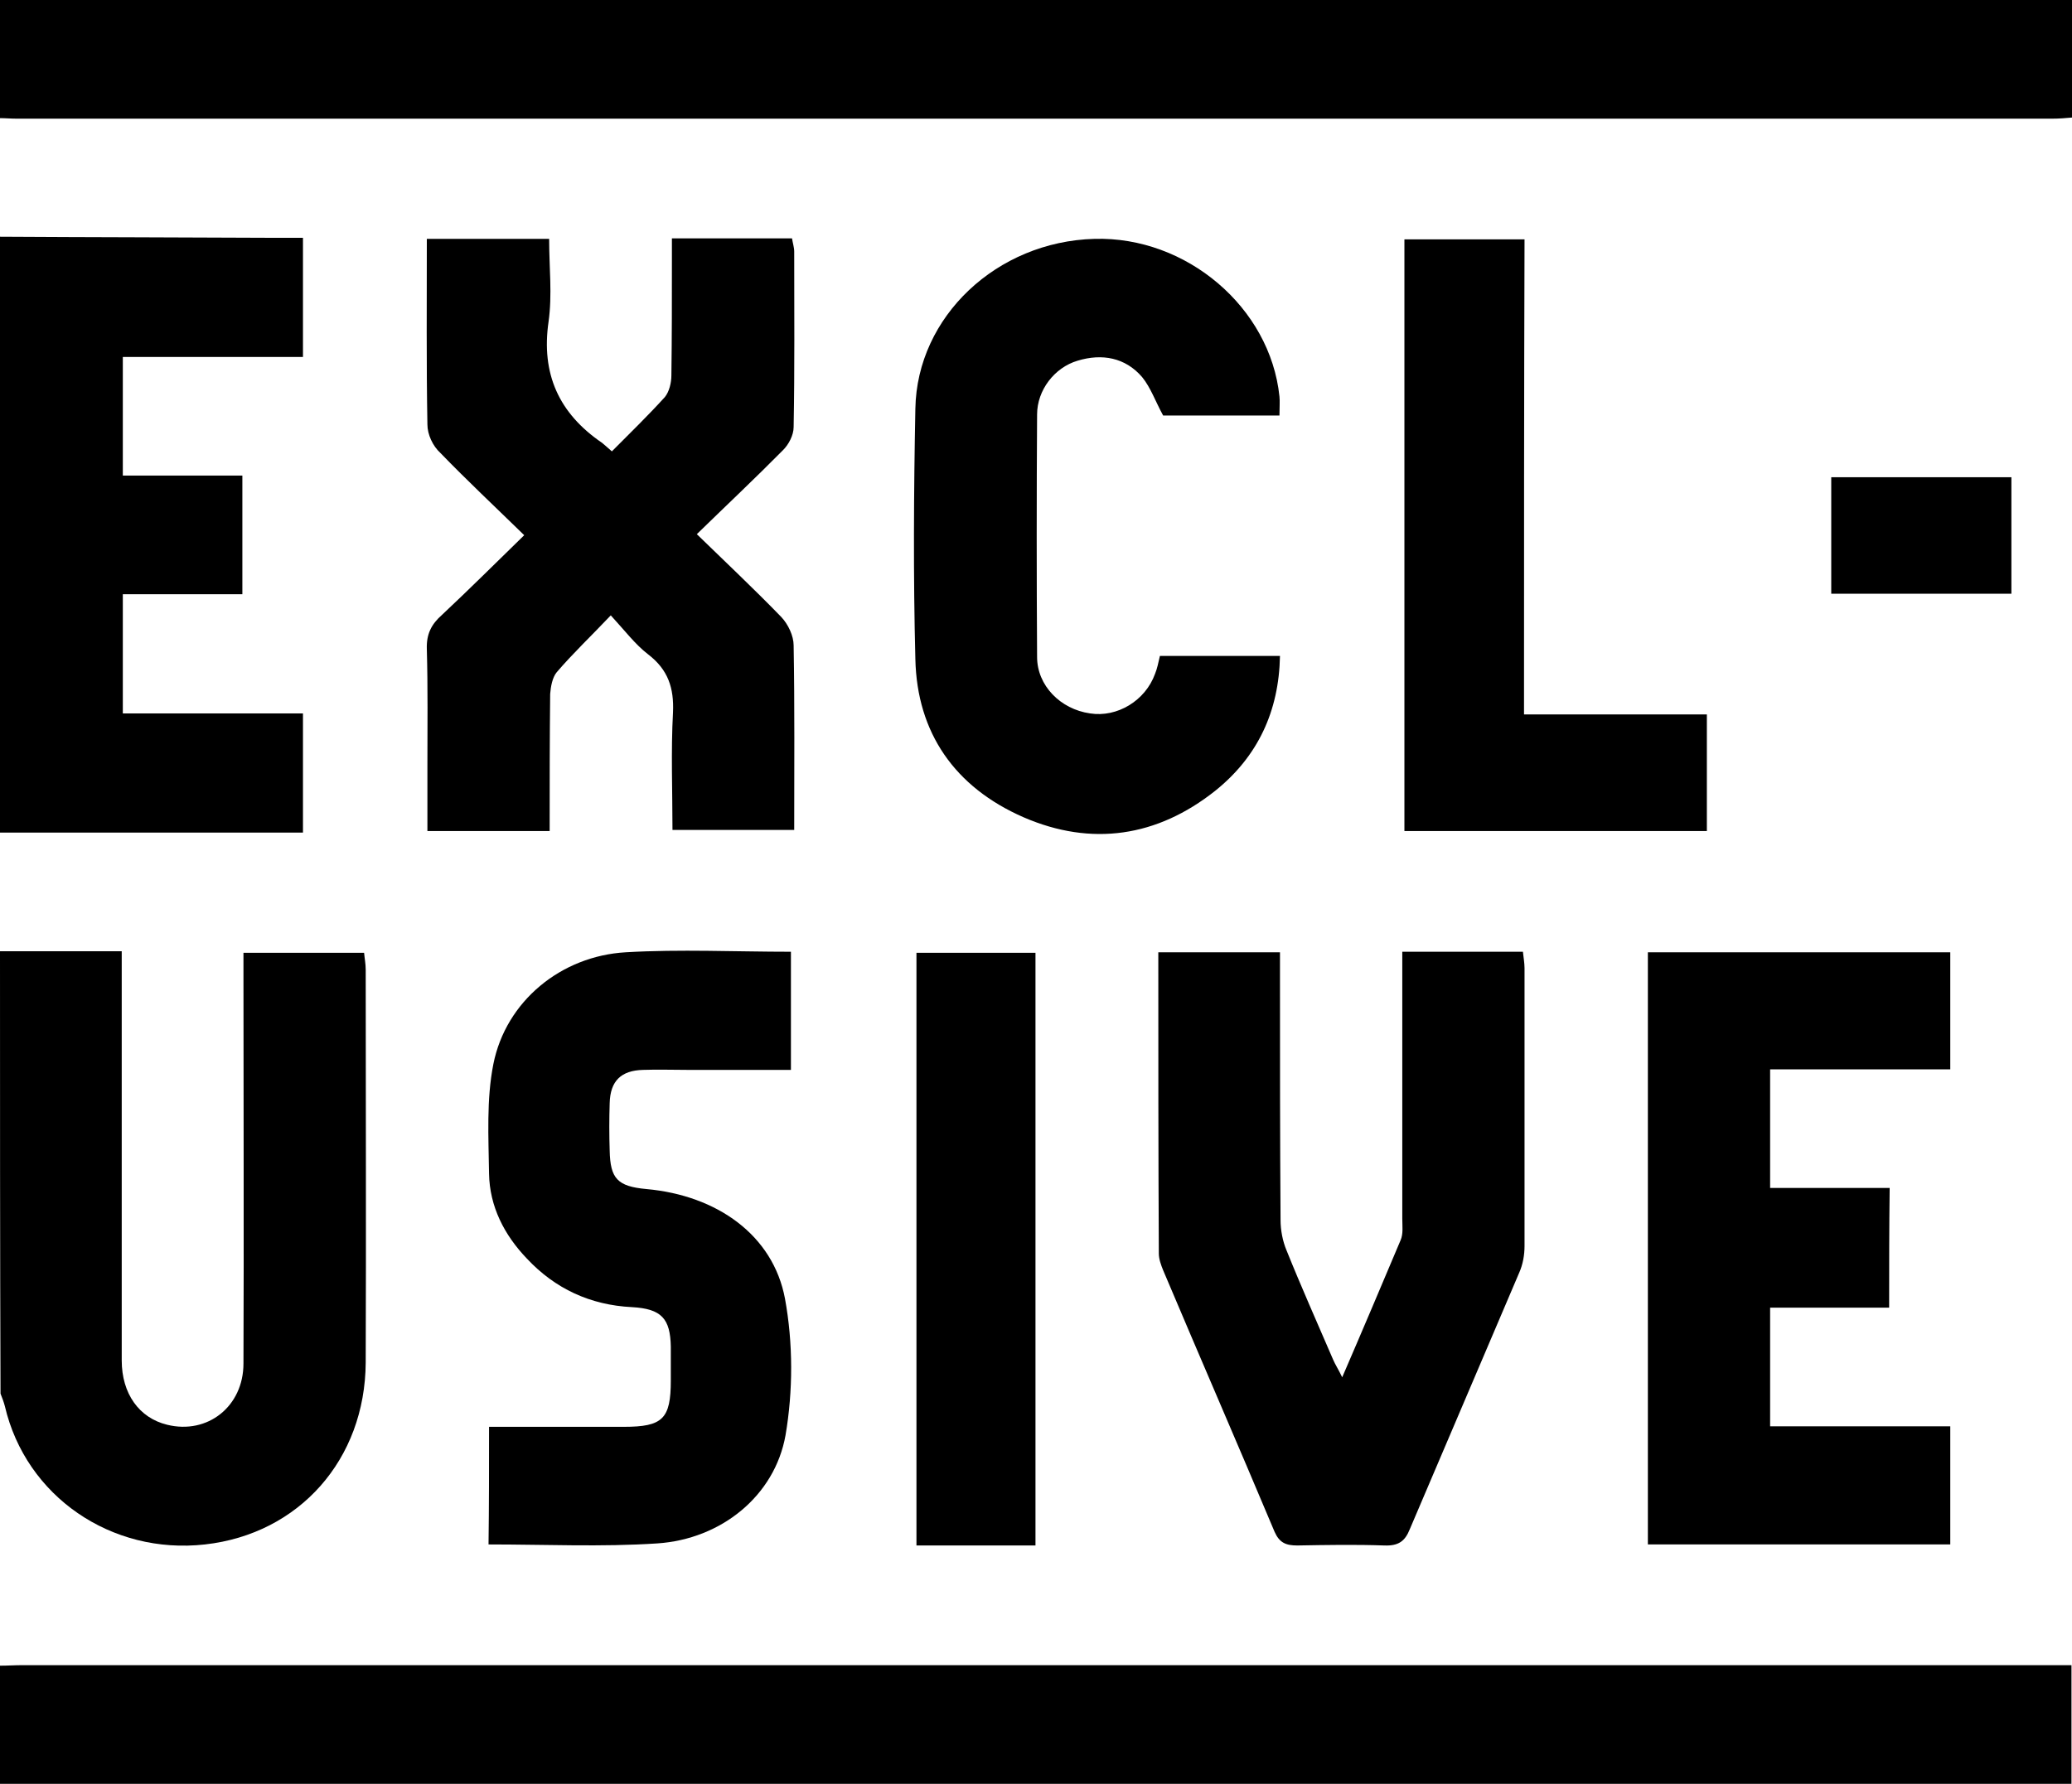 <svg width="36" height="31" viewBox="0 0 36 31" fill="none" xmlns="http://www.w3.org/2000/svg">
<g clip-path="url(#clip0_204_34)">
<path d="M0 0C2.134 0 4.267 0 6.401 0C16.111 0 25.811 0 35.521 0C35.671 0 35.821 0 36 0C36 0.687 36 1.356 36 2.043C35.887 2.053 35.774 2.062 35.662 2.062C23.865 2.062 12.078 2.062 0.282 2.062C0.188 2.062 0.094 2.053 0 2.053C0 1.375 0 0.687 0 0Z" fill="black"/>
<path d="M0 28.947C0.132 28.947 0.254 28.938 0.386 28.938C12.107 28.938 23.828 28.938 35.549 28.938C35.69 28.938 35.831 28.938 35.991 28.938C35.991 29.625 35.991 30.294 35.991 31C35.84 31 35.699 31 35.549 31C23.847 31 12.154 31 0.451 31C0.301 31 0.151 31 -0.009 31C0 30.322 0 29.635 0 28.947Z" fill="black"/>
<path d="M0 16.531C0.686 16.531 1.382 16.531 2.115 16.531C2.115 16.687 2.115 16.824 2.115 16.952C2.115 19.179 2.115 21.406 2.115 23.642C2.115 24.219 2.416 24.641 2.904 24.76C3.609 24.934 4.23 24.439 4.23 23.697C4.239 21.461 4.23 19.216 4.23 16.98C4.23 16.842 4.23 16.714 4.23 16.558C4.944 16.558 5.621 16.558 6.326 16.558C6.335 16.659 6.354 16.751 6.354 16.852C6.354 19.124 6.363 21.397 6.354 23.678C6.345 25.364 5.198 26.657 3.562 26.84C1.936 27.023 0.451 26.006 0.085 24.439C0.066 24.366 0.038 24.292 0.009 24.219C0 21.653 0 19.087 0 16.531Z" fill="black"/>
<path d="M0 4.114C1.598 4.124 3.186 4.124 4.784 4.133C4.935 4.133 5.085 4.133 5.264 4.133C5.264 4.829 5.264 5.489 5.264 6.204C4.22 6.204 3.186 6.204 2.134 6.204C2.134 6.909 2.134 7.569 2.134 8.265C2.82 8.265 3.506 8.265 4.211 8.265C4.211 8.971 4.211 9.622 4.211 10.327C3.525 10.327 2.848 10.327 2.134 10.327C2.134 11.033 2.134 11.702 2.134 12.398C3.177 12.398 4.202 12.398 5.264 12.398C5.264 13.095 5.264 13.754 5.264 14.469C3.506 14.469 1.758 14.469 0 14.469C0 11.024 0 7.569 0 4.114Z" fill="black"/>
<path d="M7.416 4.151C8.14 4.151 8.817 4.151 9.541 4.151C9.541 4.646 9.597 5.122 9.531 5.59C9.4 6.497 9.71 7.184 10.462 7.697C10.509 7.734 10.546 7.771 10.631 7.844C10.941 7.532 11.261 7.221 11.552 6.9C11.627 6.808 11.665 6.653 11.665 6.524C11.674 5.865 11.674 5.196 11.674 4.536C11.674 4.417 11.674 4.289 11.674 4.142C12.389 4.142 13.066 4.142 13.761 4.142C13.771 4.215 13.799 4.298 13.799 4.371C13.799 5.388 13.808 6.405 13.789 7.422C13.789 7.56 13.705 7.725 13.601 7.826C13.122 8.311 12.624 8.779 12.107 9.283C12.605 9.768 13.103 10.236 13.573 10.721C13.695 10.85 13.789 11.051 13.789 11.216C13.808 12.279 13.799 13.342 13.799 14.423C13.094 14.423 12.408 14.423 11.684 14.423C11.684 13.736 11.656 13.058 11.693 12.38C11.712 11.958 11.609 11.638 11.261 11.372C11.035 11.198 10.857 10.96 10.612 10.694C10.274 11.051 9.954 11.354 9.672 11.683C9.597 11.775 9.569 11.931 9.559 12.059C9.55 12.847 9.55 13.635 9.55 14.442C8.836 14.442 8.15 14.442 7.426 14.442C7.426 14.048 7.426 13.681 7.426 13.305C7.426 12.627 7.435 11.958 7.416 11.28C7.407 11.024 7.492 10.85 7.68 10.685C8.159 10.236 8.629 9.768 9.108 9.301C8.61 8.815 8.112 8.348 7.651 7.871C7.52 7.752 7.426 7.551 7.426 7.377C7.407 6.314 7.416 5.251 7.416 4.151Z" fill="black"/>
<path d="M20.125 16.549C20.839 16.549 21.516 16.549 22.239 16.549C22.239 16.677 22.239 16.806 22.239 16.925C22.239 18.354 22.239 19.784 22.249 21.204C22.249 21.378 22.286 21.571 22.352 21.727C22.606 22.359 22.888 22.991 23.16 23.623C23.198 23.715 23.255 23.797 23.32 23.935C23.677 23.11 24.006 22.331 24.335 21.552C24.383 21.442 24.364 21.305 24.364 21.177C24.364 19.756 24.364 18.345 24.364 16.925C24.364 16.806 24.364 16.677 24.364 16.54C25.078 16.54 25.745 16.54 26.46 16.54C26.469 16.632 26.488 16.733 26.488 16.824C26.488 18.437 26.488 20.05 26.488 21.653C26.488 21.809 26.46 21.974 26.394 22.121C25.764 23.605 25.125 25.09 24.495 26.574C24.411 26.785 24.298 26.867 24.053 26.858C23.546 26.84 23.048 26.849 22.54 26.858C22.343 26.858 22.23 26.812 22.145 26.62C21.506 25.099 20.848 23.587 20.209 22.075C20.172 21.983 20.134 21.882 20.134 21.782C20.125 20.059 20.125 18.318 20.125 16.549Z" fill="black"/>
<path d="M32.823 22.725C32.127 22.725 31.451 22.725 30.755 22.725C30.755 23.422 30.755 24.091 30.755 24.787C31.799 24.787 32.832 24.787 33.885 24.787C33.885 25.484 33.885 26.152 33.885 26.84C32.137 26.84 30.398 26.84 28.631 26.84C28.631 23.404 28.631 19.995 28.631 16.549C30.37 16.549 32.109 16.549 33.885 16.549C33.885 17.209 33.885 17.878 33.885 18.584C32.851 18.584 31.808 18.584 30.755 18.584C30.755 19.28 30.755 19.94 30.755 20.645C31.441 20.645 32.127 20.645 32.832 20.645C32.823 21.351 32.823 22.011 32.823 22.725Z" fill="black"/>
<path d="M22.23 7.221C21.525 7.221 20.848 7.221 20.209 7.221C20.078 6.983 19.993 6.735 19.843 6.552C19.551 6.213 19.147 6.14 18.724 6.268C18.32 6.387 18.019 6.781 18.019 7.203C18.01 8.605 18.01 10.016 18.019 11.418C18.019 11.912 18.423 12.325 18.94 12.398C19.41 12.472 19.899 12.178 20.068 11.711C20.106 11.619 20.125 11.518 20.153 11.399C20.829 11.399 21.516 11.399 22.239 11.399C22.221 12.361 21.854 13.15 21.111 13.745C20.106 14.542 18.968 14.716 17.784 14.203C16.59 13.681 15.932 12.737 15.904 11.454C15.867 10.007 15.876 8.55 15.904 7.102C15.932 5.498 17.323 4.197 19.015 4.151C20.613 4.105 22.07 5.342 22.23 6.891C22.239 6.973 22.23 7.083 22.23 7.221Z" fill="black"/>
<path d="M8.497 24.796C9.296 24.796 10.067 24.796 10.838 24.796C11.514 24.796 11.655 24.659 11.655 23.99C11.655 23.797 11.655 23.605 11.655 23.404C11.646 22.918 11.496 22.744 10.979 22.716C10.255 22.68 9.644 22.395 9.155 21.873C8.76 21.461 8.507 20.966 8.497 20.398C8.488 19.766 8.45 19.106 8.572 18.492C8.789 17.401 9.747 16.613 10.875 16.549C11.815 16.494 12.774 16.54 13.742 16.54C13.742 17.218 13.742 17.887 13.742 18.593C13.141 18.593 12.548 18.593 11.947 18.593C11.693 18.593 11.43 18.584 11.176 18.593C10.791 18.602 10.603 18.785 10.593 19.17C10.584 19.445 10.584 19.72 10.593 19.995C10.603 20.48 10.725 20.618 11.232 20.664C12.454 20.774 13.432 21.461 13.639 22.57C13.78 23.339 13.78 24.173 13.648 24.943C13.46 25.997 12.53 26.748 11.421 26.822C10.452 26.886 9.484 26.84 8.488 26.84C8.497 26.171 8.497 25.52 8.497 24.796Z" fill="black"/>
<path d="M26.479 12.416C27.578 12.416 28.603 12.416 29.656 12.416C29.656 13.104 29.656 13.764 29.656 14.442C27.907 14.442 26.169 14.442 24.401 14.442C24.401 11.033 24.401 7.615 24.401 4.16C25.078 4.16 25.755 4.16 26.488 4.16C26.479 6.9 26.479 9.64 26.479 12.416Z" fill="black"/>
<path d="M17.991 26.858C17.295 26.858 16.618 26.858 15.923 26.858C15.923 23.422 15.923 20.004 15.923 16.558C16.6 16.558 17.286 16.558 17.991 16.558C17.991 19.976 17.991 23.394 17.991 26.858Z" fill="black"/>
<path d="M31.817 8.293C32.88 8.293 33.904 8.293 34.947 8.293C34.947 8.971 34.947 9.631 34.947 10.318C33.913 10.318 32.88 10.318 31.817 10.318C31.817 9.649 31.817 8.98 31.817 8.293Z" fill="black"/>
</g>
<defs>
<clipPath id="clip0_204_34">
<rect width="36" height="31" fill="white"/>
</clipPath>
</defs>
</svg>

